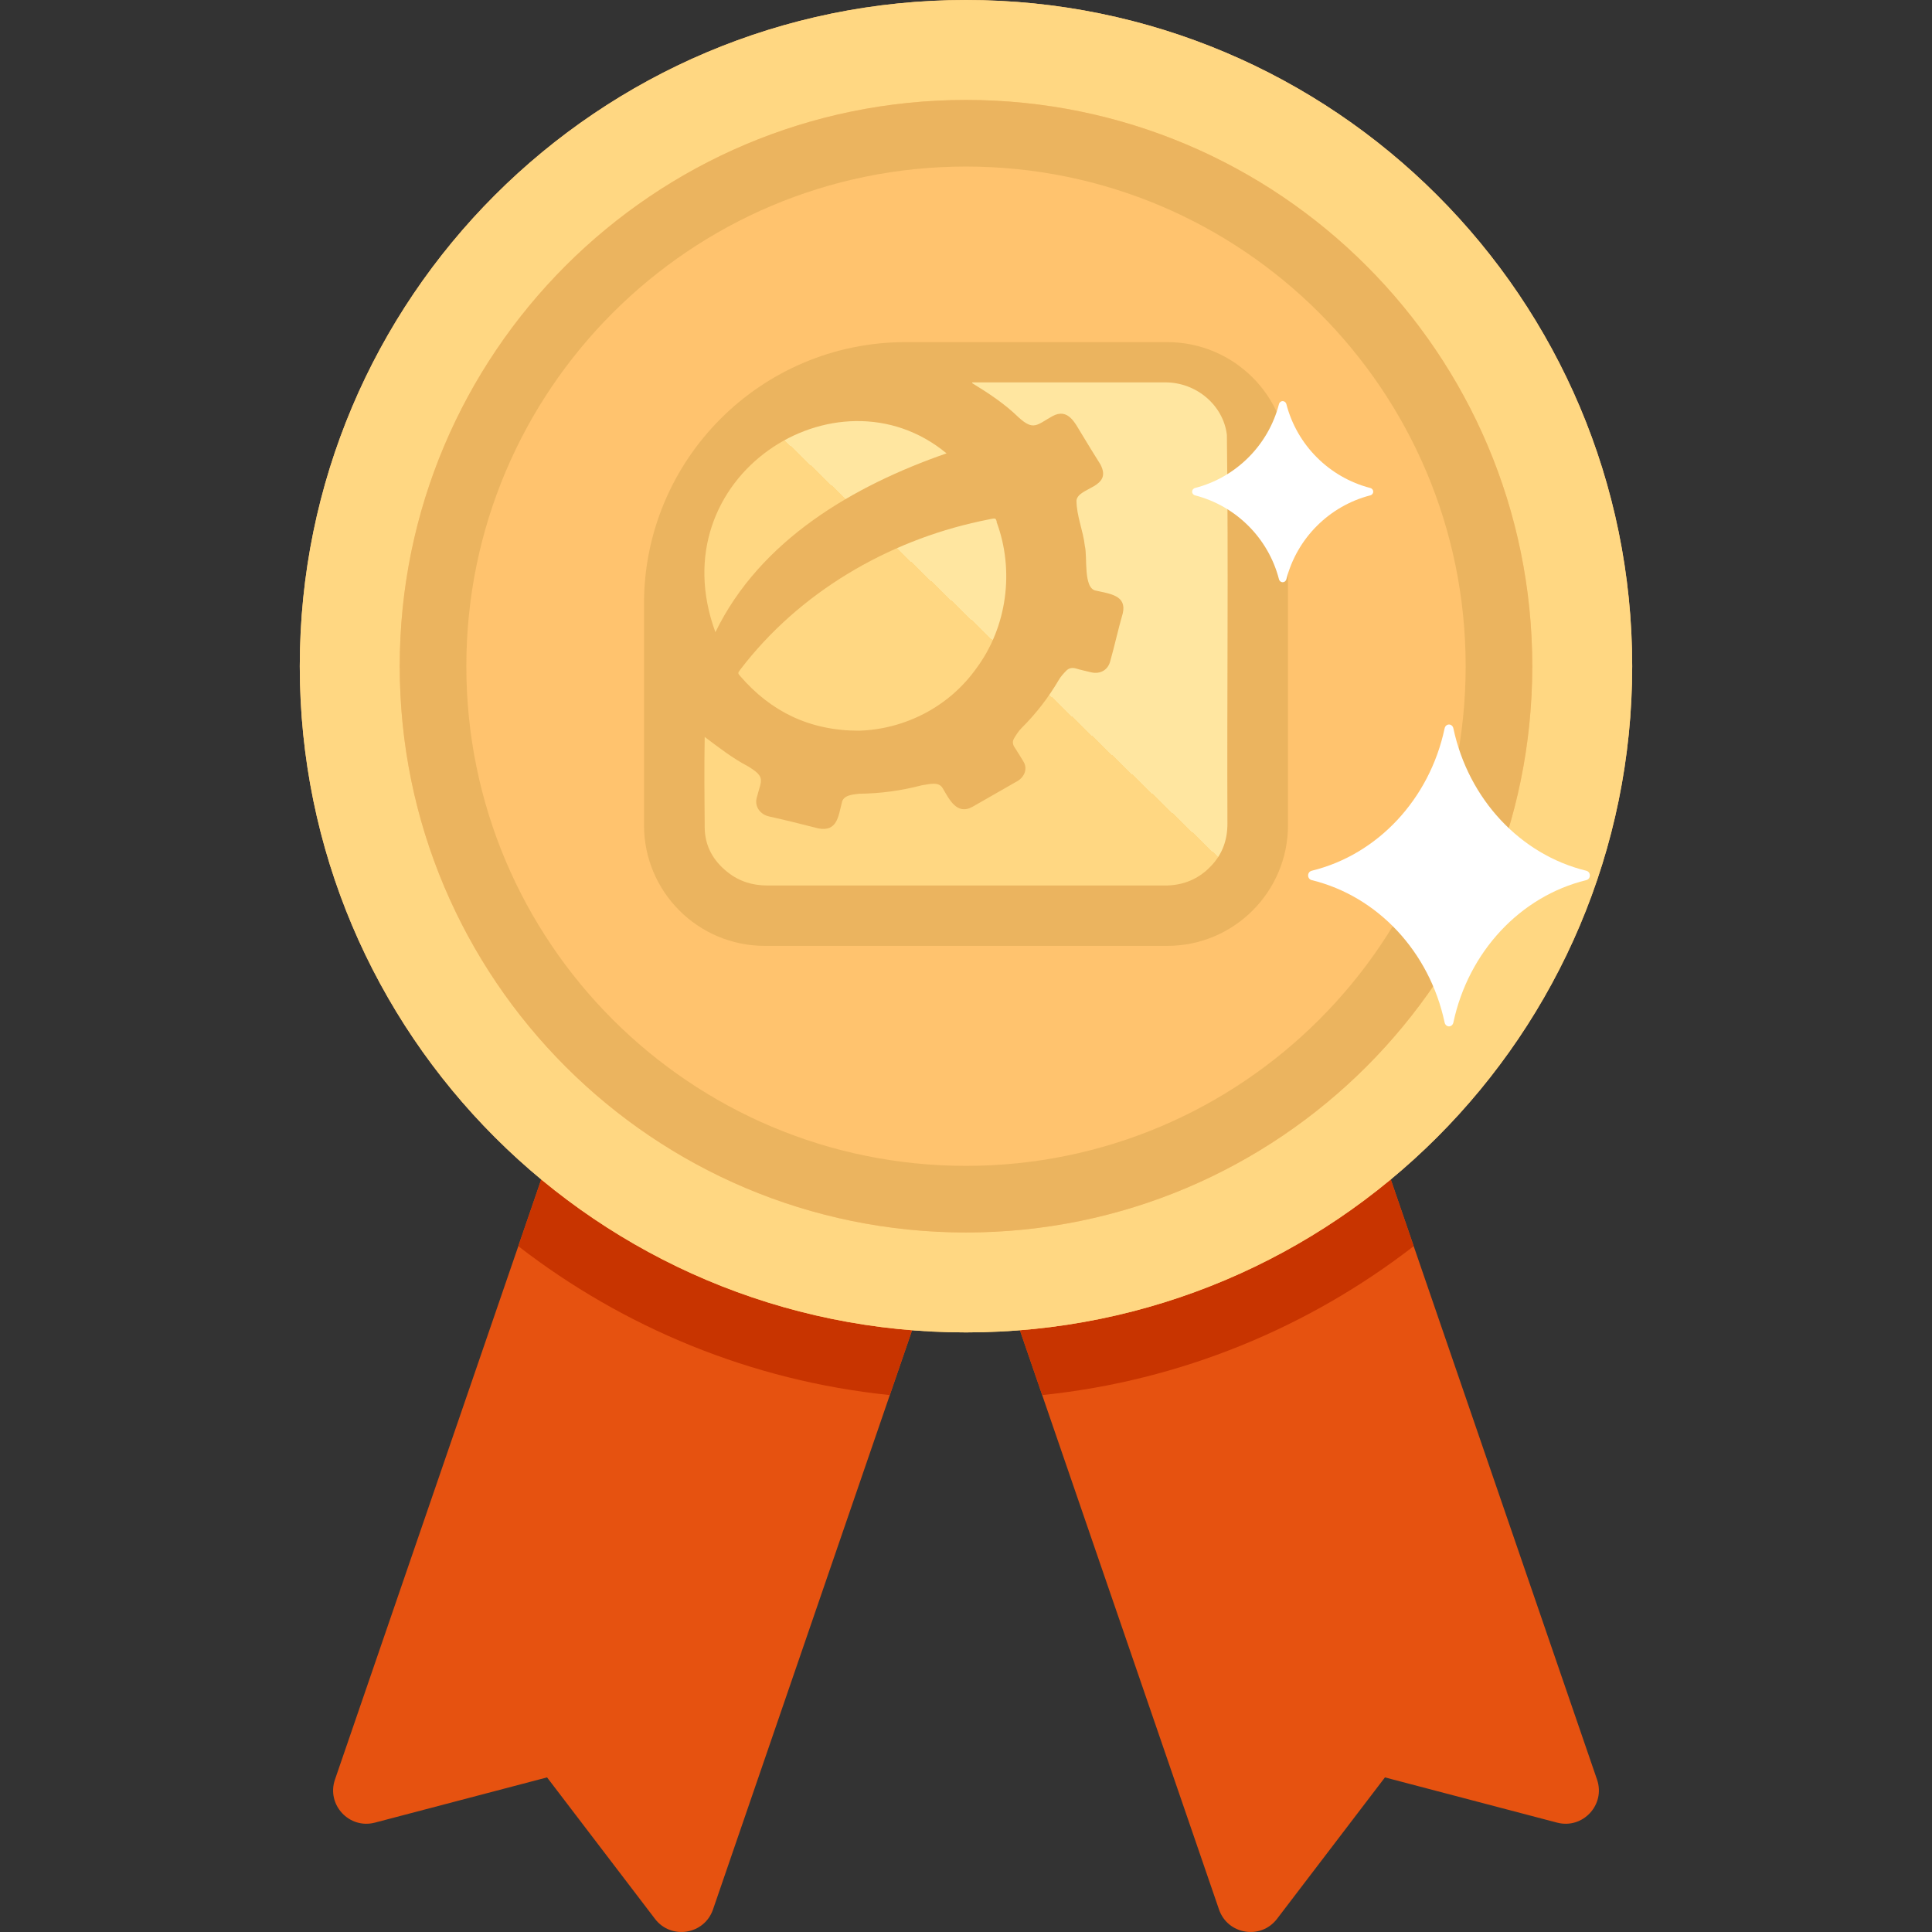 <svg width="96" height="96" viewBox="0 0 96 96" fill="none" xmlns="http://www.w3.org/2000/svg">
<rect x="0" y="0" width="96" height="96" fill="#333333" stroke="none"/>
<g clip-path="url(#clip0_346_911)">
<path d="M79.356 88.426L64.759 45.958H31.241L16.644 88.426C16.214 89.676 17.352 90.901 18.63 90.565L27.183 88.318L32.546 95.348C33.348 96.399 34.998 96.132 35.428 94.882L48 58.305L60.572 94.882C61.002 96.132 62.652 96.399 63.454 95.348L68.817 88.318L77.37 90.565C78.648 90.901 79.786 89.676 79.356 88.426Z" fill="#E65210"/>
<path d="M70.246 61.922L64.759 45.958H31.241L25.754 61.922C30.969 65.954 37.301 68.607 44.214 69.321L48 58.305L51.786 69.321C58.699 68.607 65.031 65.954 70.246 61.922Z" fill="#C83400"/>
<path d="M48 66.207C66.282 66.207 81.103 51.386 81.103 33.103C81.103 14.821 66.282 0 48 0C29.717 0 14.896 14.821 14.896 33.103C14.896 51.386 29.717 66.207 48 66.207Z" fill="#FFC36E"/>
<path d="M48 0C29.717 0 14.896 14.821 14.896 33.103C14.896 51.386 29.717 66.207 48 66.207C66.283 66.207 81.103 51.386 81.103 33.103C81.103 14.821 66.282 0 48 0ZM48 61.241C32.46 61.241 19.862 48.644 19.862 33.103C19.862 17.563 32.46 4.966 48 4.966C63.54 4.966 76.138 17.563 76.138 33.103C76.138 48.644 63.54 61.241 48 61.241Z" fill="#FFD782"/>
<path d="M48 4.966C32.46 4.966 19.862 17.563 19.862 33.103C19.862 48.644 32.46 61.242 48 61.242C63.54 61.242 76.138 48.644 76.138 33.103C76.138 17.563 63.54 4.966 48 4.966ZM48 57.931C34.288 57.931 23.172 46.815 23.172 33.103C23.172 19.392 34.288 8.276 48 8.276C61.712 8.276 72.828 19.392 72.828 33.103C72.828 46.815 61.712 57.931 48 57.931Z" fill="#EBB45F"/>
<path d="M58 18.5C60.485 18.5 62.5 20.515 62.5 23V41C62.5 43.485 60.485 45.5 58 45.5H38C35.515 45.5 33.5 43.485 33.5 41V30C33.5 23.649 38.649 18.5 45 18.5H58Z" fill="#EBB45F" stroke="#EBB45F" stroke-width="3"/>
<path d="M48.319 19C51.51 19 54.715 19 57.906 19C59.455 19 60.788 20.143 60.963 21.607C61.044 28.039 60.963 34.485 60.99 40.931C60.99 41.727 60.748 42.433 60.182 43.024C59.576 43.679 58.768 44.013 57.852 44C51.282 44 44.711 44 38.139 44C37.385 44 36.726 43.794 36.147 43.332C35.433 42.767 35.029 42.035 35.016 41.136C35.002 39.634 34.989 38.132 35.016 36.617C35.716 37.143 36.389 37.669 37.17 38.08C38.059 38.62 37.83 38.748 37.614 39.596C37.466 40.058 37.763 40.469 38.22 40.571C39.042 40.751 39.85 40.956 40.657 41.162C41.6 41.342 41.654 40.571 41.829 39.891C41.896 39.506 42.367 39.48 42.691 39.441C43.755 39.429 44.791 39.287 45.815 39.018C46.138 38.979 46.636 38.812 46.838 39.159C47.161 39.698 47.538 40.533 48.333 40.083C49.046 39.672 49.773 39.262 50.487 38.851C50.878 38.658 51.093 38.222 50.851 37.836C50.716 37.605 50.568 37.374 50.42 37.143C50.312 36.989 50.299 36.835 50.393 36.681C50.501 36.501 50.608 36.334 50.756 36.18C51.483 35.461 52.103 34.652 52.615 33.779C52.709 33.612 52.857 33.458 52.992 33.317C53.113 33.201 53.274 33.163 53.449 33.214C53.705 33.291 53.961 33.342 54.217 33.407C54.661 33.509 55.038 33.304 55.16 32.88C55.388 32.071 55.563 31.262 55.792 30.466C55.994 29.58 55.133 29.503 54.459 29.349C53.813 29.246 54.042 27.654 53.907 27.141C53.826 26.37 53.49 25.638 53.49 24.868C53.571 24.2 55.308 24.252 54.675 23.07C54.365 22.57 54.055 22.082 53.759 21.581C53.422 21.042 53.086 20.245 52.291 20.682C51.524 21.106 51.362 21.427 50.608 20.733C49.922 20.066 49.127 19.539 48.306 19.038C48.306 19.026 48.306 19.013 48.319 19Z" fill="url(#paint0_linear_346_911)"/>
<path d="M49.529 25.912C49.476 25.763 49.462 25.75 49.29 25.777C49.091 25.817 48.905 25.858 48.706 25.898C44.072 26.896 39.704 29.444 36.783 33.274C36.663 33.436 36.65 33.449 36.783 33.597C38.296 35.35 40.221 36.308 42.678 36.308C44.961 36.24 47.152 35.121 48.507 33.22C50.047 31.157 50.418 28.339 49.516 25.925L49.529 25.912ZM47.033 22.527C41.576 18.01 32.706 23.687 35.548 31.413C37.778 26.829 42.412 24.132 47.033 22.527Z" fill="url(#paint1_linear_346_911)"/>
<path d="M78.815 43.265C75.542 42.466 72.966 39.705 72.219 36.198C72.163 35.934 71.837 35.934 71.781 36.198C71.034 39.705 68.458 42.465 65.185 43.265C64.938 43.325 64.938 43.675 65.185 43.735C68.458 44.535 71.034 47.295 71.781 50.802C71.837 51.066 72.163 51.066 72.219 50.802C72.966 47.295 75.542 44.535 78.815 43.735C79.062 43.675 79.062 43.325 78.815 43.265Z" fill="white"/>
<path d="M68.082 24.246C66.049 23.719 64.447 22.118 63.92 20.084C63.867 19.88 63.603 19.88 63.55 20.084C63.024 22.118 61.422 23.719 59.389 24.246C59.184 24.299 59.184 24.563 59.389 24.616C61.422 25.143 63.024 26.744 63.55 28.778C63.603 28.982 63.868 28.982 63.92 28.778C64.447 26.744 66.049 25.143 68.082 24.616C68.287 24.563 68.287 24.298 68.082 24.246Z" fill="white"/>
</g>
<defs>
<linearGradient id="paint0_linear_346_911" x1="59.5" y1="17.493" x2="35.415" y2="42.541" gradientUnits="userSpaceOnUse">
<stop offset="0.5" stop-color="#FFE6A0"/>
<stop offset="0.5" stop-color="#FFD782"/>
</linearGradient>
<linearGradient id="paint1_linear_346_911" x1="59.5" y1="17.493" x2="35.415" y2="42.541" gradientUnits="userSpaceOnUse">
<stop offset="0.5" stop-color="#FFE6A0"/>
<stop offset="0.5" stop-color="#FFD782"/>
</linearGradient>
<clipPath id="clip0_346_911">
<rect width="96" height="96" fill="white"/>
</clipPath>
</defs>
</svg>
